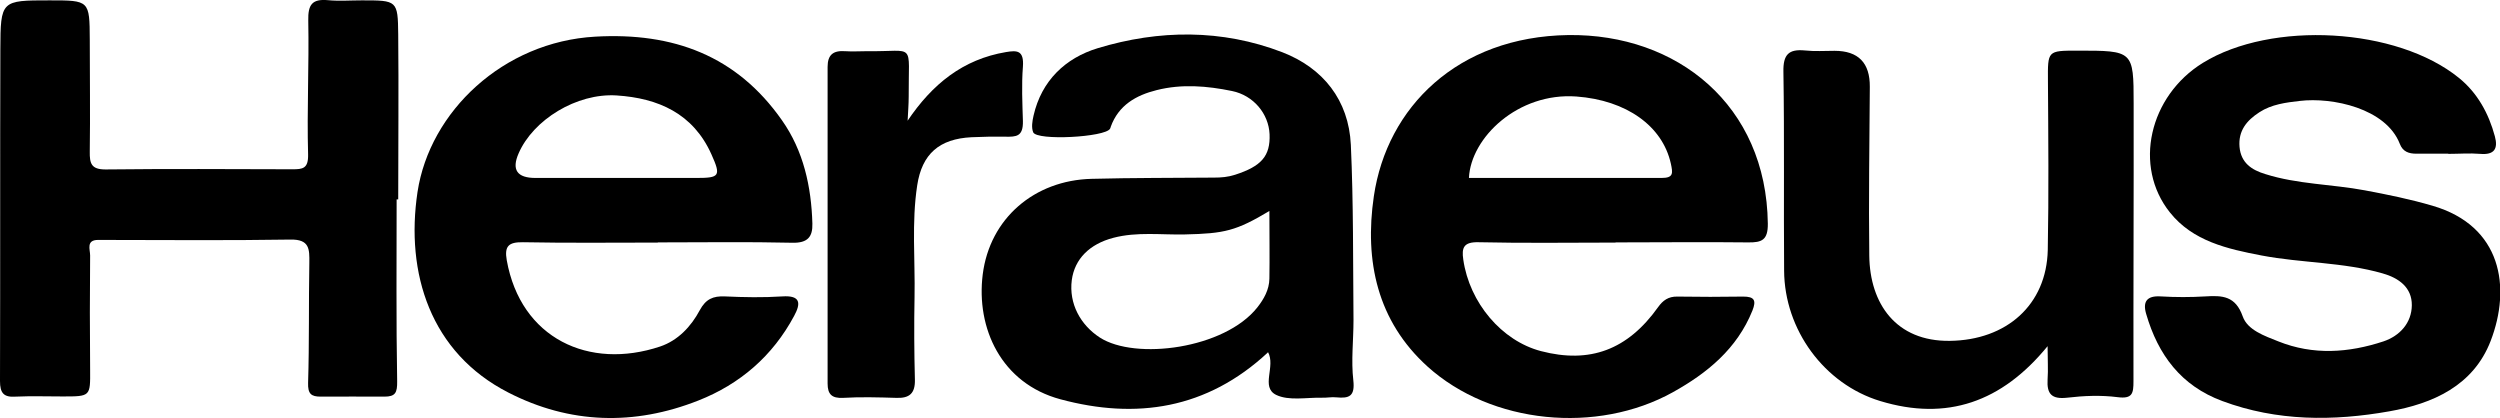 <svg xmlns="http://www.w3.org/2000/svg" id="Calque_2" viewBox="0 0 141.19 23.62"><defs></defs><g id="Calque_1-2"><g><path class="cls-1" d="M22.4,11.26c0,3.42-.03,6.85,.03,10.27,.01,.65-.1,.87-.72,.87-1.2-.01-2.4,0-3.6,0-.53,0-.73-.15-.71-.78,.07-2.26,.03-4.51,.07-6.77,.01-.78,.02-1.34-1.07-1.32-3.62,.06-7.24,.02-10.86,.02-.69,0-.45,.54-.45,.88-.02,2.15-.02,4.3,0,6.44,.01,1.52,.03,1.52-1.56,1.52-.88,0-1.76-.03-2.64,.01C.21,22.45,0,22.2,0,21.52,.02,15.28,0,9.04,.02,2.8,.03,.02,.06,.02,2.8,.02c2.25,0,2.26,0,2.27,2.22,0,2.11,.03,4.21,0,6.32-.01,.67,.08,1.01,.89,1.01,3.52-.04,7.03-.02,10.55-.01,.58,0,.91-.03,.89-.84-.07-2.52,.06-5.04,.01-7.56-.02-.9,.22-1.23,1.11-1.15,.63,.06,1.28,.01,1.92,.01,1.99,0,2.03,0,2.05,1.93,.03,3.1,0,6.21,0,9.31h-.08Z"></path><path class="cls-1" d="M37.15,13.7c-2.54,0-5.08,.03-7.62-.02-.81-.01-1.05,.22-.91,1.02,.79,4.42,4.65,6.21,8.66,4.87,1.01-.34,1.75-1.13,2.24-2.05,.34-.63,.75-.81,1.42-.78,1.08,.05,2.16,.07,3.24,0,1.05-.07,1.05,.4,.67,1.1-1.21,2.26-3.05,3.85-5.41,4.78-3.62,1.43-7.26,1.33-10.73-.45-4.4-2.25-5.82-6.74-5.13-11.33,.69-4.54,4.84-8.48,10.04-8.77,4.4-.25,7.98,1.07,10.54,4.72,1.22,1.73,1.66,3.75,1.72,5.84,.02,.74-.26,1.1-1.13,1.08-2.53-.06-5.07-.02-7.6-.02Zm-2.47-3.65c1.55,0,3.11,0,4.66,0,1.3,0,1.39-.11,.84-1.33-1.03-2.31-3.01-3.18-5.36-3.33-2.26-.14-4.71,1.38-5.53,3.27q-.61,1.39,.95,1.39c1.48,0,2.95,0,4.43,0Z"></path><path class="cls-1" d="M91.24,13.7c-2.58,0-5.16,.04-7.74-.02-.84-.02-.96,.31-.86,.98,.35,2.44,2.17,4.59,4.39,5.17,2.76,.72,4.89-.07,6.61-2.48,.27-.38,.58-.61,1.09-.6,1.24,.02,2.48,.02,3.72,0,.63,0,.75,.21,.52,.79-.87,2.16-2.55,3.53-4.49,4.61-4.28,2.38-10.25,1.81-13.86-1.45-2.83-2.56-3.57-5.95-3.03-9.62,.74-5.03,4.74-9.01,10.98-9.1,6.15-.08,11.19,3.96,11.27,10.65,.01,.93-.34,1.07-1.11,1.06-2.5-.03-4.99,0-7.49,0Zm-8.28-3.65c3.63,0,7.26,0,10.88,0,.68,0,.64-.27,.52-.82-.47-2.11-2.5-3.57-5.33-3.78-3.3-.24-5.96,2.32-6.07,4.59Z"></path><path class="cls-1" d="M138.26,8.68c-.6,0-1.2,0-1.79,0-.43,0-.77-.11-.94-.56-.78-2-3.8-2.64-5.65-2.42-.78,.09-1.59,.19-2.28,.64-.71,.46-1.2,1.04-1.12,1.96,.08,.9,.69,1.3,1.45,1.53,1.83,.58,3.76,.57,5.63,.92,1.28,.24,2.56,.5,3.82,.87,3.91,1.14,4.45,4.61,3.28,7.64-.98,2.53-3.27,3.54-5.72,3.97-3.16,.56-6.34,.57-9.43-.58-2.33-.86-3.63-2.61-4.3-4.91-.21-.7,.03-1.05,.82-1,.84,.05,1.68,.05,2.52,0,.96-.06,1.7-.03,2.11,1.13,.27,.77,1.23,1.1,2.01,1.41,1.97,.79,3.97,.65,5.94,0,.92-.31,1.59-1.04,1.6-2.04,.01-1-.73-1.54-1.65-1.8-2.23-.64-4.57-.58-6.83-1.01-1.94-.37-3.89-.81-5.18-2.43-2.09-2.61-1.17-6.58,1.86-8.45,3.88-2.39,10.95-2,14.46,.85,1.04,.84,1.68,2,2.03,3.3,.19,.7-.03,1.06-.83,.99-.59-.05-1.19,0-1.79,0Z"></path><path class="cls-1" d="M71.6,19.91c-3.44,3.2-7.44,3.79-11.71,2.64-3.35-.9-4.77-4.02-4.39-7.05,.4-3.17,2.92-5.32,6.15-5.4,2.31-.06,4.62-.05,6.92-.07,.4,0,.78-.03,1.18-.16,1.49-.48,2-1.06,1.95-2.29-.05-1.15-.9-2.19-2.12-2.44-1.41-.29-2.84-.41-4.26-.05-1.16,.29-2.15,.85-2.59,2.07-.01,.04-.02,.08-.04,.11-.27,.48-4.14,.69-4.34,.2-.11-.27-.05-.63,.02-.94,.45-1.98,1.81-3.26,3.63-3.81,3.46-1.05,7.01-1.08,10.42,.23,2.3,.89,3.75,2.7,3.87,5.23,.15,3.29,.12,6.6,.15,9.9,0,1.14-.14,2.28-.01,3.4,.1,.9-.23,1.03-.96,.96-.26-.03-.53,.03-.8,.02-.88-.02-1.88,.19-2.6-.16-.89-.44-.01-1.61-.46-2.42Zm.1-8c-1.89,1.13-2.54,1.28-4.78,1.33-1.35,.03-2.7-.16-4.04,.19-1.34,.35-2.19,1.19-2.35,2.39-.17,1.33,.49,2.53,1.58,3.24,2.01,1.3,7.05,.64,8.9-1.7,.37-.47,.67-1,.68-1.62,.02-1.23,0-2.46,0-3.82Z"></path><path class="cls-1" d="M115.64,19.55c-2.59,3.17-5.7,4.24-9.45,3.1-3.17-.96-5.41-4.03-5.43-7.36-.03-3.75,.02-7.49-.04-11.24-.02-.97,.3-1.29,1.22-1.2,.55,.06,1.11,.02,1.67,.02q2.01,0,1.99,2.04c-.02,3.18-.07,6.36-.03,9.53,.03,2.71,1.51,4.85,4.55,4.81,3.2-.04,5.46-2.03,5.53-5.13,.06-3.18,.03-6.36,.01-9.53-.01-1.73-.04-1.73,1.68-1.73,3.13,0,3.16,0,3.16,2.98,.01,5.23-.02,10.46-.01,15.69,0,.68-.05,1.01-.9,.9-.93-.12-1.91-.08-2.84,.03-.88,.1-1.16-.21-1.11-1.03,.04-.56,0-1.11,0-1.88Z"></path><path class="cls-1" d="M51.25,6.83c1.4-2.08,3.13-3.48,5.57-3.89,.61-.1,1.02-.11,.95,.83-.08,1.01-.03,2.05,0,3.07,.02,.88-.38,.89-.99,.88-.64-.01-1.28,0-1.91,.03-1.82,.09-2.8,.94-3.07,2.72-.32,2.1-.11,4.21-.15,6.31-.03,1.55-.02,3.1,.02,4.66,.02,.77-.3,1.06-1.05,1.03-1-.03-2.01-.06-3.01,0-.63,.03-.87-.2-.87-.81,0-5.96,0-11.92,0-17.88,0-.68,.31-.93,.96-.89,.44,.03,.88,0,1.32,0,2.72,.04,2.28-.57,2.3,2.56,0,.45-.04,.91-.06,1.36Z"></path></g></g></svg>